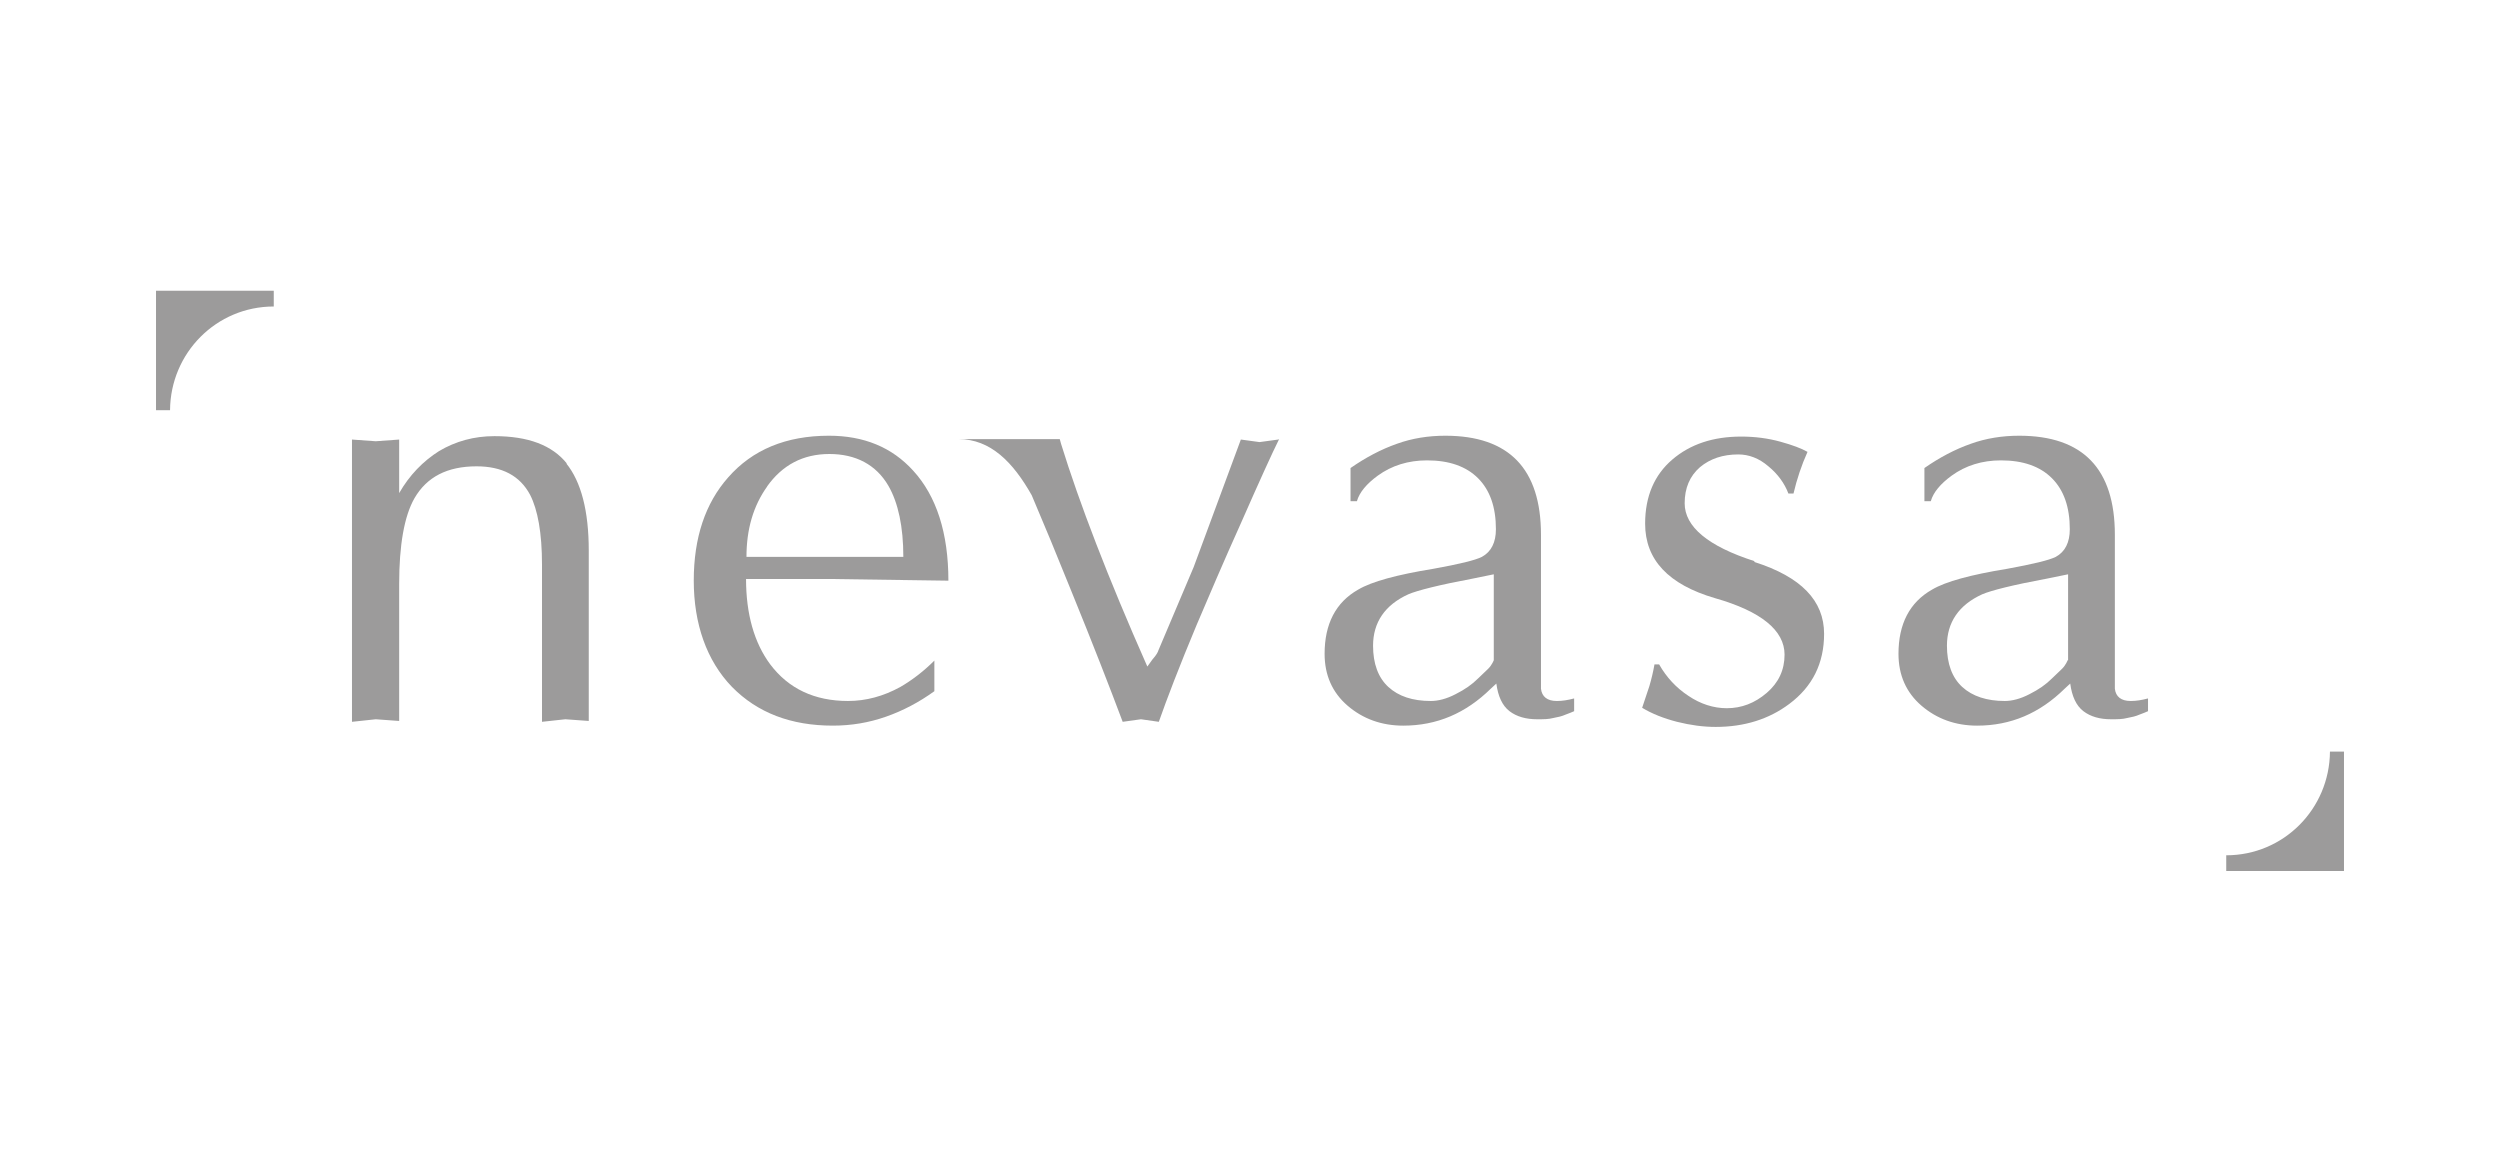 <?xml version="1.0" encoding="UTF-8"?>
<svg id="Capa_1" data-name="Capa 1" xmlns="http://www.w3.org/2000/svg" viewBox="0 0 58.81 27.33">
  <defs>
    <style>
      .cls-1 {
        fill: #9c9b9b;
      }
    </style>
  </defs>
  <g>
    <g>
      <path class="cls-1" d="m13.34,10.91c-.35-.44-.92-.65-1.71-.65-.48,0-.91.12-1.3.35-.38.24-.7.57-.94.99v-1.26l-.55.04-.56-.04v6.64l.56-.06.55.04v-3.22c0-.92.12-1.6.36-2.02.29-.5.77-.75,1.46-.75.6,0,1.02.22,1.26.67.18.35.28.9.28,1.64v3.7l.55-.06.55.04v-4.01c0-.93-.18-1.62-.53-2.05Z"/>
      <path class="cls-1" d="m19.95,16.49c-.79,0-1.4-.29-1.83-.86-.38-.51-.57-1.19-.57-2.01h1.95l2.81.04c0-1.12-.28-1.99-.83-2.59-.5-.55-1.16-.82-1.98-.82-1.01,0-1.8.33-2.37.98-.54.61-.81,1.42-.81,2.43s.3,1.88.9,2.5c.6.61,1.39.91,2.37.91.44,0,.85-.07,1.25-.21.4-.14.78-.34,1.14-.6v-.72c-.26.26-.54.47-.8.62-.4.22-.81.33-1.23.33Zm-1.91-5.04c.36-.51.85-.77,1.47-.77s1.1.25,1.39.75c.23.4.35.96.35,1.67h-3.69c0-.65.16-1.2.49-1.66Z"/>
      <path class="cls-1" d="m36.62,16.49c-.22,0-.35-.1-.37-.29v-3.62c0-1.55-.75-2.33-2.25-2.33-.4,0-.78.06-1.14.19-.37.13-.73.32-1.09.57v.78h.15c.06-.21.23-.41.49-.6.33-.24.72-.36,1.16-.36.52,0,.92.14,1.2.42.28.28.42.68.42,1.2,0,.31-.11.53-.33.65-.16.08-.53.17-1.14.28-.86.14-1.45.3-1.77.49-.53.3-.79.81-.79,1.51,0,.5.18.91.54,1.22s.8.47,1.31.47c.79,0,1.47-.29,2.06-.87l.13-.12c.04.3.14.52.31.65.17.13.39.19.65.19.15,0,.27,0,.38-.03.11-.02.2-.04.29-.08.09-.03.15-.06.2-.08v-.3c-.15.04-.28.06-.4.06Zm-1.48-.96s-.04.11-.13.2c-.09.09-.17.16-.24.23-.14.14-.31.26-.53.37-.21.11-.41.16-.58.16-.43,0-.76-.11-1-.33-.24-.22-.36-.55-.36-.97,0-.55.28-.96.83-1.21.21-.09.72-.22,1.52-.37l.49-.1v2.02Z"/>
      <path class="cls-1" d="m41.27,13.2c-1.09-.35-1.64-.81-1.64-1.36,0-.36.12-.64.36-.85.24-.2.54-.3.9-.3.25,0,.49.09.71.28.22.18.38.4.47.64h.12c.08-.34.19-.67.33-.98-.14-.08-.35-.16-.64-.24-.29-.08-.6-.12-.92-.12-.66,0-1.2.18-1.62.54-.42.36-.64.86-.64,1.51,0,.85.55,1.43,1.64,1.75,1.09.31,1.64.76,1.64,1.33,0,.36-.14.66-.42.9-.28.24-.59.36-.94.36-.31,0-.62-.1-.9-.29-.29-.19-.52-.44-.69-.74h-.11c-.03.17-.07.34-.12.51-.06.17-.11.34-.17.51.23.14.51.25.82.33.32.08.62.12.91.12.67,0,1.25-.18,1.73-.54.55-.41.82-.96.82-1.65,0-.78-.54-1.34-1.64-1.69Z"/>
      <path class="cls-1" d="m50.12,16.49c-.22,0-.35-.1-.37-.29v-3.62c0-1.55-.75-2.33-2.25-2.33-.4,0-.78.06-1.14.19-.37.13-.73.32-1.09.57v.78h.15c.06-.21.23-.41.49-.6.33-.24.72-.36,1.16-.36.52,0,.92.14,1.2.42.28.28.42.68.42,1.2,0,.31-.11.53-.33.65-.16.08-.54.17-1.14.28-.86.14-1.45.3-1.77.49-.53.3-.79.81-.79,1.51,0,.5.18.91.54,1.22.36.31.8.47,1.31.47.79,0,1.47-.29,2.06-.87l.13-.12c.04.3.14.52.31.65.17.13.39.19.65.19.15,0,.27,0,.38-.03.11-.02.2-.04.29-.08.09-.03.15-.06.2-.08v-.3c-.15.04-.28.06-.4.06Zm-1.48-.96s-.04.11-.13.2-.17.16-.24.23c-.14.14-.31.26-.53.37-.21.11-.41.16-.58.16-.42,0-.76-.11-1-.33-.24-.22-.36-.55-.36-.97,0-.55.28-.96.83-1.21.21-.09.72-.22,1.53-.37l.49-.1v2.02Z"/>
    </g>
    <path class="cls-1" d="m30.09,10.33c-.16.32-.46.98-.9,1.98-.41.91-.75,1.71-1.04,2.39-.41.98-.7,1.74-.89,2.28l-.42-.06-.43.06c-.3-.8-.7-1.83-1.21-3.08-.33-.82-.64-1.57-.93-2.25-.44-.78-.97-1.32-1.72-1.32h2.38s.02.07.03.11c.43,1.39,1.1,3.14,2.03,5.24.07-.09.11-.16.14-.19.07-.08.11-.15.12-.19l.83-1.96,1.11-3,.44.06.44-.06Z"/>
  </g>
  <g>
    <path class="cls-1" d="m55.14,17.68v2.81h-2.77v-.37h0c1.35,0,2.43-1.09,2.44-2.44h.33Z"/>
    <path class="cls-1" d="m3.67,9.65v-2.81h2.77v.37h0c-1.35,0-2.43,1.09-2.44,2.44h-.33Z"/>
  </g>
</svg>